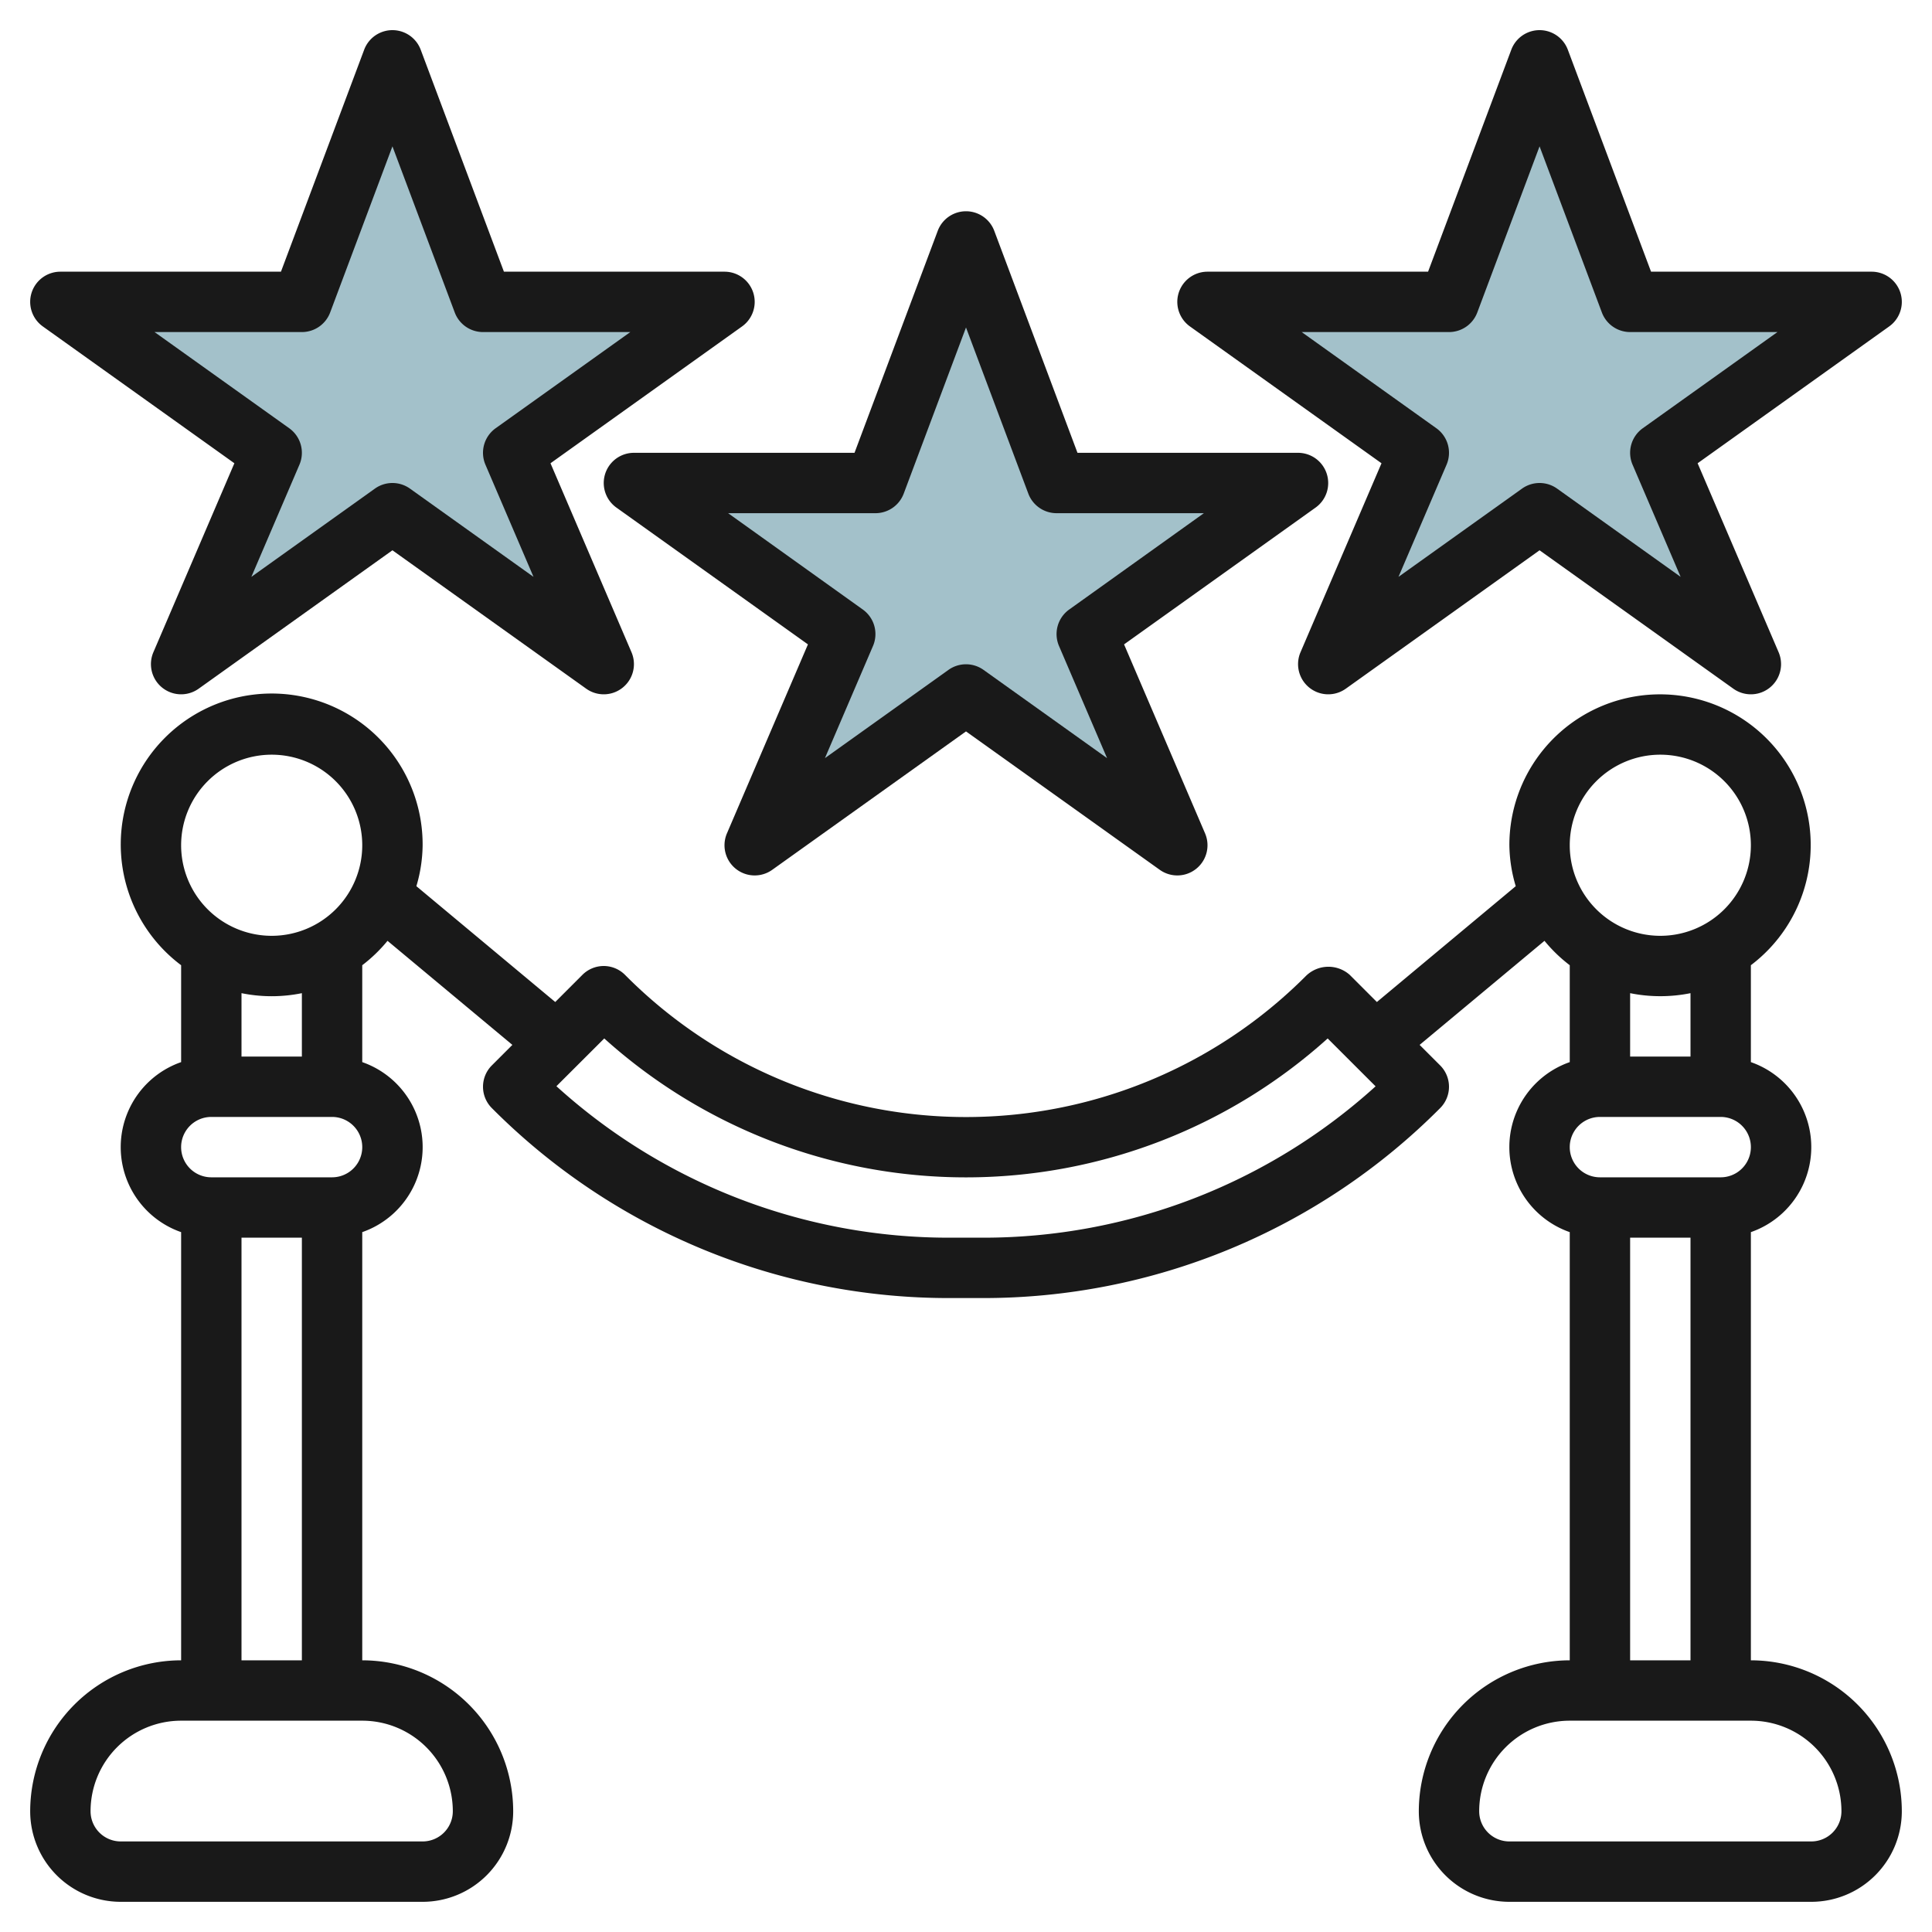 <svg height="512" viewBox="0 0 64 64" width="512" xmlns="http://www.w3.org/2000/svg"><g id="Layer_13" data-name="Layer 13"><path d="m32 23 7 5-3-7 7-5h-8l-3-8-3 8h-8l7 5-3 7z" fill="#a3c1ca"/><path d="m51 17 7 5-3-7 7-5h-8l-3-8-3 8h-8l7 5-3 7z" fill="#a3c1ca"/><path d="m13 17 7 5-3-7 7-5h-8l-3-8-3 8h-8l7 5-3 7z" fill="#a3c1ca"/><g fill="#191919"><path d="m58 55v-14.184a2.982 2.982 0 0 0 0-5.632v-3.21a4.991 4.991 0 1 0 -8-3.974 4.908 4.908 0 0 0 .211 1.356l-4.6 3.837-.9-.9a1.063 1.063 0 0 0 -1.464.05 15.9 15.9 0 0 1 -22.536-.043 1 1 0 0 0 -.711-.3 1 1 0 0 0 -.707.293l-.9.9-4.6-3.837a4.908 4.908 0 0 0 .207-1.356 5 5 0 1 0 -8 3.974v3.21a2.982 2.982 0 0 0 0 5.632v14.184a5.006 5.006 0 0 0 -5 5 3 3 0 0 0 3 3h10a3 3 0 0 0 3-3 5.006 5.006 0 0 0 -5-5v-14.184a2.982 2.982 0 0 0 0-5.632v-3.21a4.962 4.962 0 0 0 .837-.808l4.136 3.447-.68.68a1 1 0 0 0 0 1.414 21.344 21.344 0 0 0 15.192 6.293h1.03a21.344 21.344 0 0 0 15.192-6.293 1 1 0 0 0 0-1.414l-.68-.68 4.136-3.447a4.962 4.962 0 0 0 .837.808v3.21a2.982 2.982 0 0 0 0 5.632v14.184a5.006 5.006 0 0 0 -5 5 3 3 0 0 0 3 3h10a3 3 0 0 0 3-3 5.006 5.006 0 0 0 -5-5zm-43 5a1 1 0 0 1 -1 1h-10a1 1 0 0 1 -1-1 3 3 0 0 1 3-3h6a3 3 0 0 1 3 3zm-7-5v-14h2v14zm3-16h-4a1 1 0 0 1 0-2h4a1 1 0 0 1 0 2zm-1-4h-2v-2.1a5 5 0 0 0 2 0zm-1-4a3 3 0 1 1 3-3 3 3 0 0 1 -3 3zm23.515 10h-1.03a19.344 19.344 0 0 1 -13.053-5.018l1.585-1.582a17.9 17.9 0 0 0 23.964 0l1.587 1.586a19.344 19.344 0 0 1 -13.053 5.014zm22.485-16a3 3 0 1 1 -3 3 3 3 0 0 1 3-3zm0 8a5 5 0 0 0 1-.1v2.1h-2v-2.1a5 5 0 0 0 1 .1zm-2 4h4a1 1 0 0 1 0 2h-4a1 1 0 0 1 0-2zm1 4h2v14h-2zm6 20h-10a1 1 0 0 1 -1-1 3 3 0 0 1 3-3h6a3 3 0 0 1 3 3 1 1 0 0 1 -1 1z"/><path d="m43.952 15.7a1 1 0 0 0 -.952-.7h-7.307l-2.756-7.351a1 1 0 0 0 -1.874 0l-2.756 7.351h-7.307a1 1 0 0 0 -.581 1.814l6.345 4.532-2.683 6.26a1 1 0 0 0 1.5 1.208l6.419-4.585 6.419 4.585a1 1 0 0 0 1.5-1.208l-2.683-6.26 6.345-4.532a1 1 0 0 0 .371-1.114zm-8.533 4.491a1 1 0 0 0 -.338 1.208l1.592 3.715-4.092-2.923a1 1 0 0 0 -1.162 0l-4.092 2.923 1.592-3.715a1 1 0 0 0 -.338-1.208l-4.461-3.191h4.88a1 1 0 0 0 .937-.649l2.063-5.503 2.063 5.5a1 1 0 0 0 .937.652h4.88z"/><path d="m51.937 1.649a1 1 0 0 0 -1.874 0l-2.756 7.351h-7.307a1 1 0 0 0 -.581 1.814l6.345 4.532-2.683 6.26a1 1 0 0 0 1.5 1.208l6.419-4.585 6.419 4.585a1 1 0 0 0 1.5-1.208l-2.683-6.26 6.345-4.532a1 1 0 0 0 -.581-1.814h-7.307zm2.482 12.537a1 1 0 0 0 -.338 1.208l1.592 3.715-4.092-2.923a1 1 0 0 0 -1.162 0l-4.092 2.923 1.592-3.715a1 1 0 0 0 -.338-1.208l-4.461-3.186h4.88a1 1 0 0 0 .937-.649l2.063-5.503 2.063 5.5a1 1 0 0 0 .937.652h4.88z"/><path d="m1.419 10.814 6.345 4.532-2.683 6.26a1 1 0 0 0 1.5 1.208l6.419-4.585 6.419 4.585a1 1 0 0 0 1.5-1.208l-2.683-6.26 6.345-4.532a1 1 0 0 0 -.581-1.814h-7.307l-2.756-7.351a1 1 0 0 0 -1.874 0l-2.756 7.351h-7.307a1 1 0 0 0 -.581 1.814zm8.581.186a1 1 0 0 0 .937-.649l2.063-5.503 2.063 5.5a1 1 0 0 0 .937.652h4.88l-4.461 3.186a1 1 0 0 0 -.338 1.208l1.592 3.715-4.092-2.923a1 1 0 0 0 -1.162 0l-4.092 2.923 1.592-3.715a1 1 0 0 0 -.338-1.208l-4.461-3.186z"/></g></g></svg>
